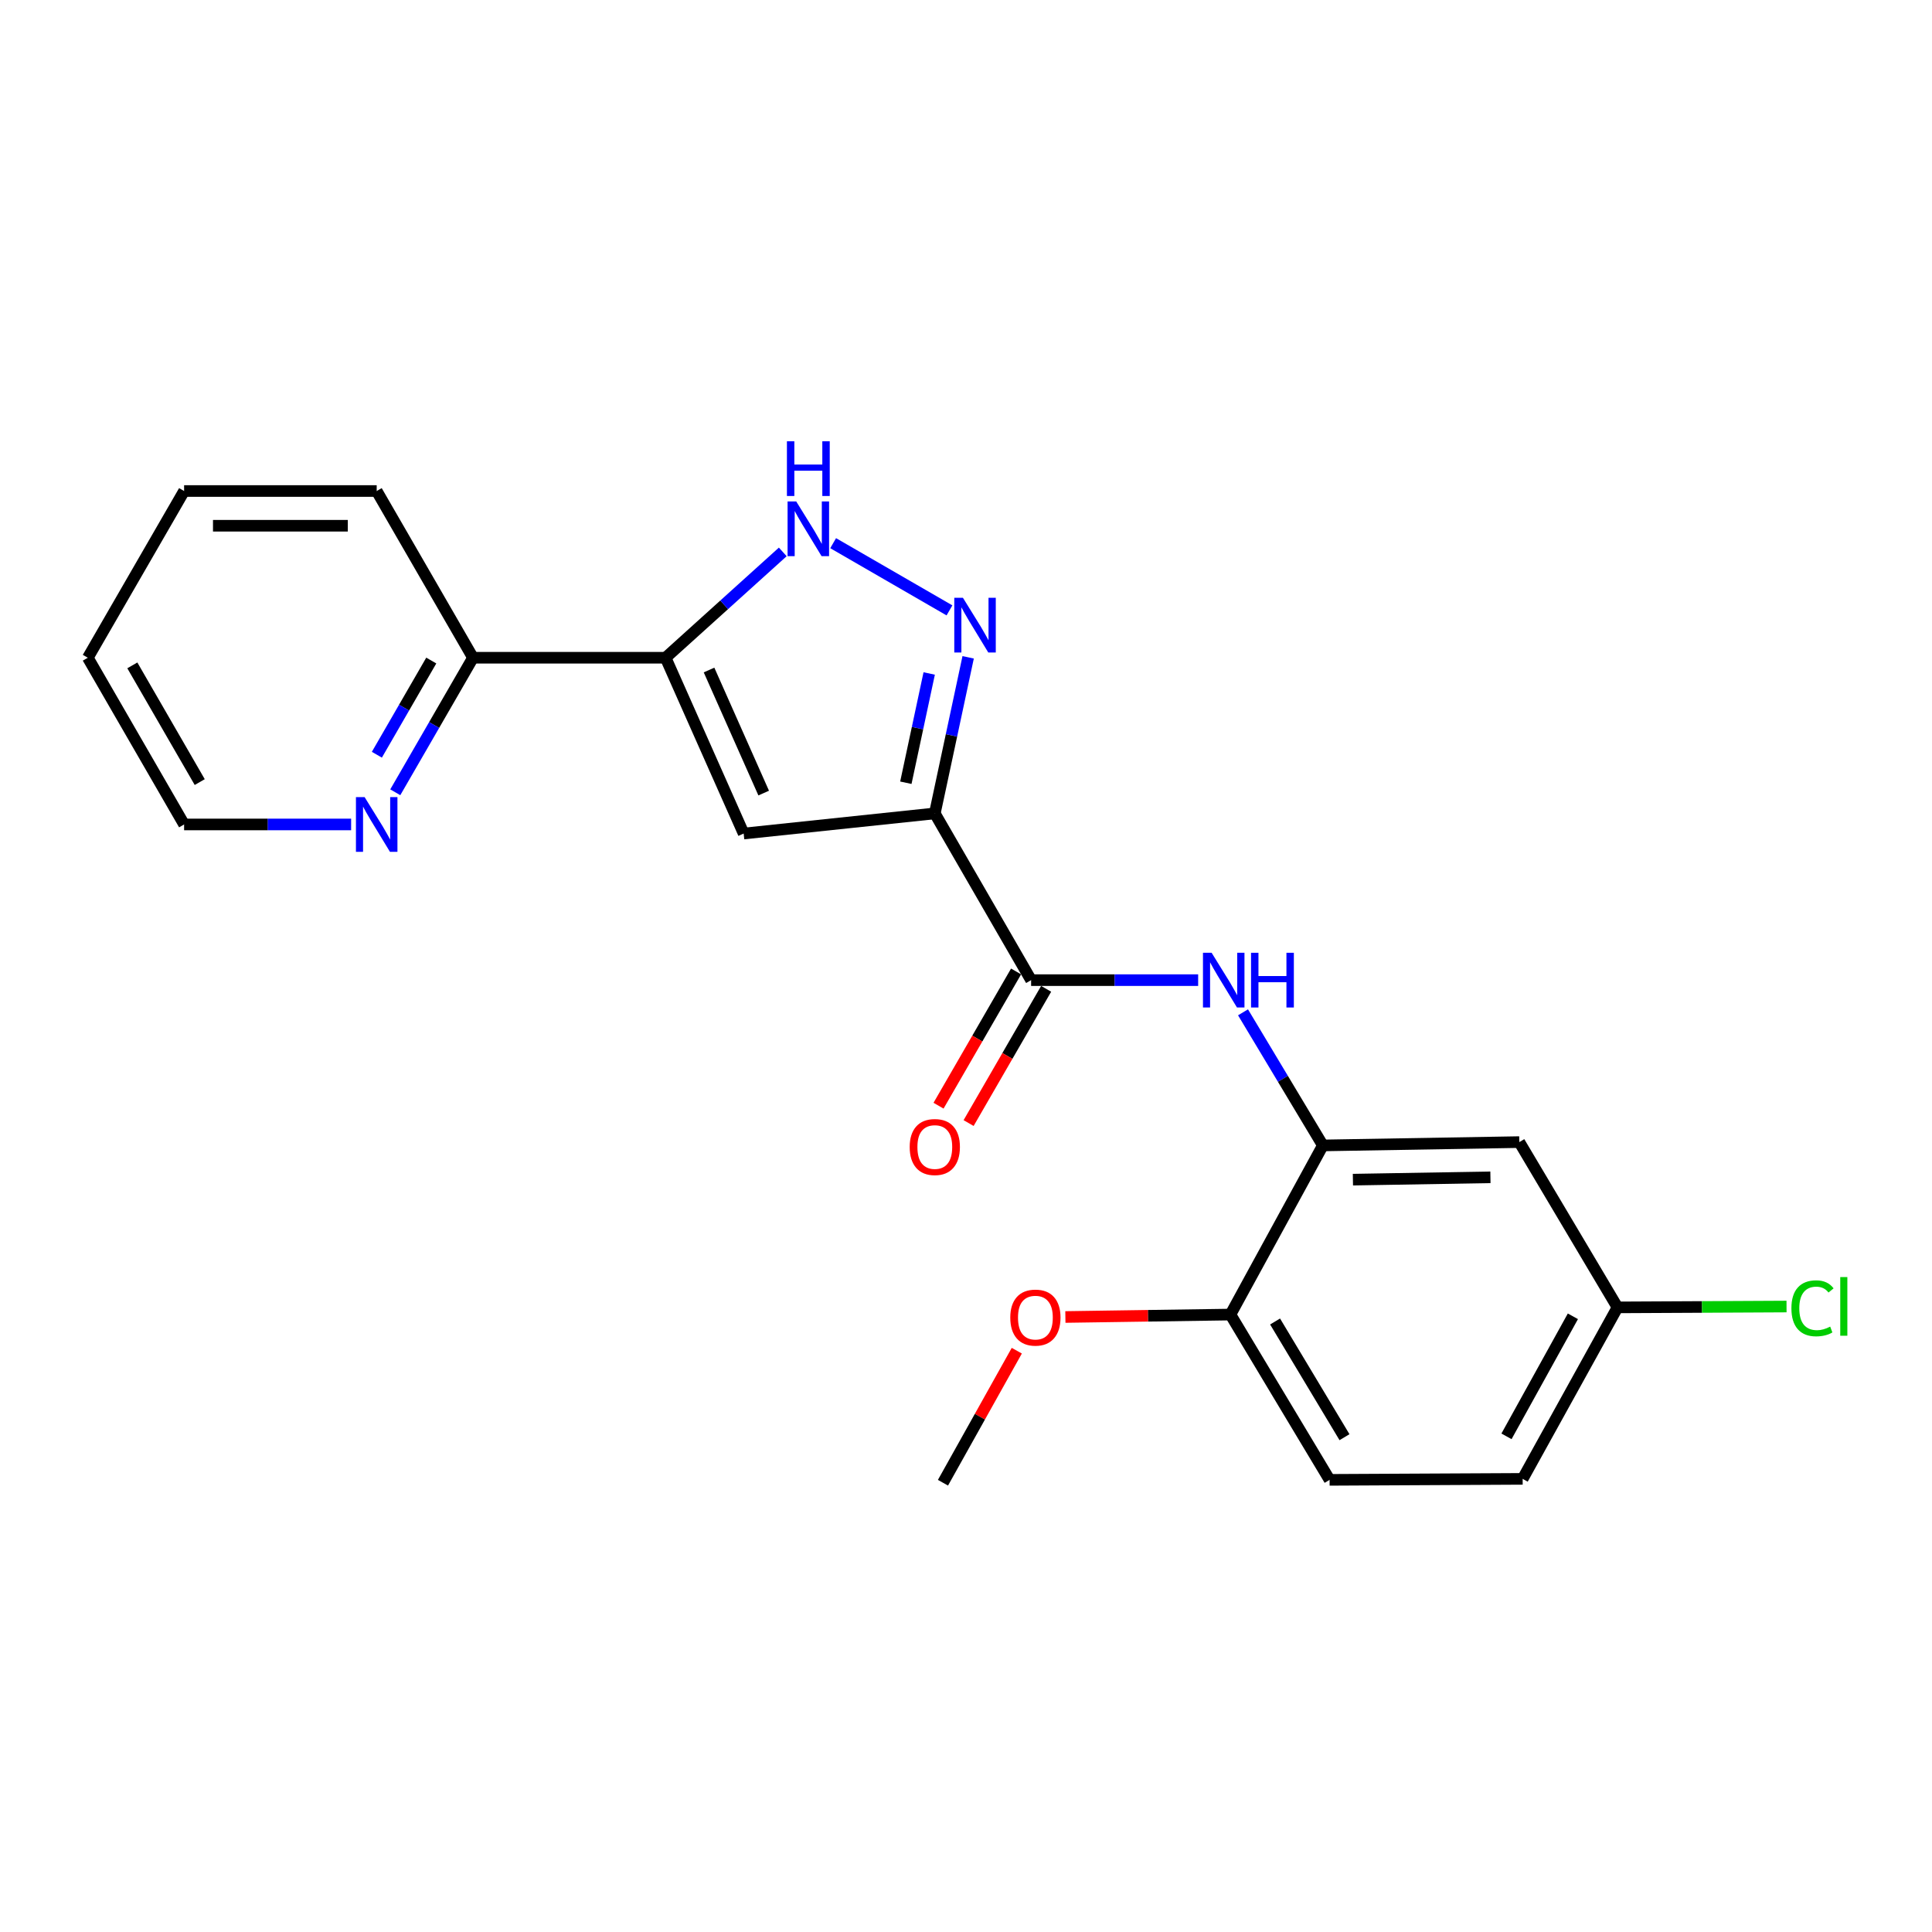 <?xml version='1.0' encoding='iso-8859-1'?>
<svg version='1.1' baseProfile='full'
              xmlns='http://www.w3.org/2000/svg'
                      xmlns:rdkit='http://www.rdkit.org/xml'
                      xmlns:xlink='http://www.w3.org/1999/xlink'
                  xml:space='preserve'
width='1000px' height='1000px' viewBox='0 0 1000 1000'>
<!-- END OF HEADER -->
<rect style='opacity:1.0;fill:#FFFFFF;stroke:none' width='1000' height='1000' x='0' y='0'> </rect>
<path class='bond-0' d='M 483.854,421.015 L 492.485,380.622' style='fill:none;fill-rule:evenodd;stroke:#000000;stroke-width:6px;stroke-linecap:butt;stroke-linejoin:miter;stroke-opacity:1' />
<path class='bond-0' d='M 492.485,380.622 L 501.116,340.228' style='fill:none;fill-rule:evenodd;stroke:#0000FF;stroke-width:6px;stroke-linecap:butt;stroke-linejoin:miter;stroke-opacity:1' />
<path class='bond-0' d='M 468.867,405.142 L 474.908,376.866' style='fill:none;fill-rule:evenodd;stroke:#000000;stroke-width:6px;stroke-linecap:butt;stroke-linejoin:miter;stroke-opacity:1' />
<path class='bond-0' d='M 474.908,376.866 L 480.95,348.591' style='fill:none;fill-rule:evenodd;stroke:#0000FF;stroke-width:6px;stroke-linecap:butt;stroke-linejoin:miter;stroke-opacity:1' />
<path class='bond-1' d='M 483.854,421.015 L 384.919,431.44' style='fill:none;fill-rule:evenodd;stroke:#000000;stroke-width:6px;stroke-linecap:butt;stroke-linejoin:miter;stroke-opacity:1' />
<path class='bond-4' d='M 483.854,421.015 L 533.701,507.319' style='fill:none;fill-rule:evenodd;stroke:#000000;stroke-width:6px;stroke-linecap:butt;stroke-linejoin:miter;stroke-opacity:1' />
<path class='bond-3' d='M 491.443,315.932 L 431.239,281.145' style='fill:none;fill-rule:evenodd;stroke:#0000FF;stroke-width:6px;stroke-linecap:butt;stroke-linejoin:miter;stroke-opacity:1' />
<path class='bond-2' d='M 384.919,431.44 L 344.508,340.443' style='fill:none;fill-rule:evenodd;stroke:#000000;stroke-width:6px;stroke-linecap:butt;stroke-linejoin:miter;stroke-opacity:1' />
<path class='bond-2' d='M 395.284,410.495 L 366.996,346.797' style='fill:none;fill-rule:evenodd;stroke:#000000;stroke-width:6px;stroke-linecap:butt;stroke-linejoin:miter;stroke-opacity:1' />
<path class='bond-8' d='M 344.508,340.443 L 244.823,340.443' style='fill:none;fill-rule:evenodd;stroke:#000000;stroke-width:6px;stroke-linecap:butt;stroke-linejoin:miter;stroke-opacity:1' />
<path class='bond-22' d='M 344.508,340.443 L 374.834,313.055' style='fill:none;fill-rule:evenodd;stroke:#000000;stroke-width:6px;stroke-linecap:butt;stroke-linejoin:miter;stroke-opacity:1' />
<path class='bond-22' d='M 374.834,313.055 L 405.161,285.667' style='fill:none;fill-rule:evenodd;stroke:#0000FF;stroke-width:6px;stroke-linecap:butt;stroke-linejoin:miter;stroke-opacity:1' />
<path class='bond-5' d='M 533.701,507.319 L 576.932,507.319' style='fill:none;fill-rule:evenodd;stroke:#000000;stroke-width:6px;stroke-linecap:butt;stroke-linejoin:miter;stroke-opacity:1' />
<path class='bond-5' d='M 576.932,507.319 L 620.163,507.319' style='fill:none;fill-rule:evenodd;stroke:#0000FF;stroke-width:6px;stroke-linecap:butt;stroke-linejoin:miter;stroke-opacity:1' />
<path class='bond-11' d='M 525.92,502.824 L 505.851,537.565' style='fill:none;fill-rule:evenodd;stroke:#000000;stroke-width:6px;stroke-linecap:butt;stroke-linejoin:miter;stroke-opacity:1' />
<path class='bond-11' d='M 505.851,537.565 L 485.783,572.307' style='fill:none;fill-rule:evenodd;stroke:#FF0000;stroke-width:6px;stroke-linecap:butt;stroke-linejoin:miter;stroke-opacity:1' />
<path class='bond-11' d='M 541.483,511.814 L 521.415,546.556' style='fill:none;fill-rule:evenodd;stroke:#000000;stroke-width:6px;stroke-linecap:butt;stroke-linejoin:miter;stroke-opacity:1' />
<path class='bond-11' d='M 521.415,546.556 L 501.347,581.297' style='fill:none;fill-rule:evenodd;stroke:#FF0000;stroke-width:6px;stroke-linecap:butt;stroke-linejoin:miter;stroke-opacity:1' />
<path class='bond-6' d='M 643.385,523.973 L 664.048,558.424' style='fill:none;fill-rule:evenodd;stroke:#0000FF;stroke-width:6px;stroke-linecap:butt;stroke-linejoin:miter;stroke-opacity:1' />
<path class='bond-6' d='M 664.048,558.424 L 684.711,592.874' style='fill:none;fill-rule:evenodd;stroke:#000000;stroke-width:6px;stroke-linecap:butt;stroke-linejoin:miter;stroke-opacity:1' />
<path class='bond-7' d='M 684.711,592.874 L 786.392,591.147' style='fill:none;fill-rule:evenodd;stroke:#000000;stroke-width:6px;stroke-linecap:butt;stroke-linejoin:miter;stroke-opacity:1' />
<path class='bond-7' d='M 700.268,610.586 L 771.445,609.377' style='fill:none;fill-rule:evenodd;stroke:#000000;stroke-width:6px;stroke-linecap:butt;stroke-linejoin:miter;stroke-opacity:1' />
<path class='bond-9' d='M 684.711,592.874 L 636.871,680.416' style='fill:none;fill-rule:evenodd;stroke:#000000;stroke-width:6px;stroke-linecap:butt;stroke-linejoin:miter;stroke-opacity:1' />
<path class='bond-13' d='M 786.392,591.147 L 837.218,676.702' style='fill:none;fill-rule:evenodd;stroke:#000000;stroke-width:6px;stroke-linecap:butt;stroke-linejoin:miter;stroke-opacity:1' />
<path class='bond-10' d='M 244.823,340.443 L 224.709,375.264' style='fill:none;fill-rule:evenodd;stroke:#000000;stroke-width:6px;stroke-linecap:butt;stroke-linejoin:miter;stroke-opacity:1' />
<path class='bond-10' d='M 224.709,375.264 L 204.595,410.085' style='fill:none;fill-rule:evenodd;stroke:#0000FF;stroke-width:6px;stroke-linecap:butt;stroke-linejoin:miter;stroke-opacity:1' />
<path class='bond-10' d='M 223.225,341.899 L 209.145,366.274' style='fill:none;fill-rule:evenodd;stroke:#000000;stroke-width:6px;stroke-linecap:butt;stroke-linejoin:miter;stroke-opacity:1' />
<path class='bond-10' d='M 209.145,366.274 L 195.065,390.649' style='fill:none;fill-rule:evenodd;stroke:#0000FF;stroke-width:6px;stroke-linecap:butt;stroke-linejoin:miter;stroke-opacity:1' />
<path class='bond-18' d='M 244.823,340.443 L 194.976,254.149' style='fill:none;fill-rule:evenodd;stroke:#000000;stroke-width:6px;stroke-linecap:butt;stroke-linejoin:miter;stroke-opacity:1' />
<path class='bond-12' d='M 636.871,680.416 L 688.196,765.971' style='fill:none;fill-rule:evenodd;stroke:#000000;stroke-width:6px;stroke-linecap:butt;stroke-linejoin:miter;stroke-opacity:1' />
<path class='bond-12' d='M 659.982,684.003 L 695.91,743.892' style='fill:none;fill-rule:evenodd;stroke:#000000;stroke-width:6px;stroke-linecap:butt;stroke-linejoin:miter;stroke-opacity:1' />
<path class='bond-16' d='M 636.871,680.416 L 594.157,681.046' style='fill:none;fill-rule:evenodd;stroke:#000000;stroke-width:6px;stroke-linecap:butt;stroke-linejoin:miter;stroke-opacity:1' />
<path class='bond-16' d='M 594.157,681.046 L 551.442,681.675' style='fill:none;fill-rule:evenodd;stroke:#FF0000;stroke-width:6px;stroke-linecap:butt;stroke-linejoin:miter;stroke-opacity:1' />
<path class='bond-17' d='M 181.744,426.737 L 138.518,426.737' style='fill:none;fill-rule:evenodd;stroke:#0000FF;stroke-width:6px;stroke-linecap:butt;stroke-linejoin:miter;stroke-opacity:1' />
<path class='bond-17' d='M 138.518,426.737 L 95.292,426.737' style='fill:none;fill-rule:evenodd;stroke:#000000;stroke-width:6px;stroke-linecap:butt;stroke-linejoin:miter;stroke-opacity:1' />
<path class='bond-14' d='M 688.196,765.971 L 788.12,765.462' style='fill:none;fill-rule:evenodd;stroke:#000000;stroke-width:6px;stroke-linecap:butt;stroke-linejoin:miter;stroke-opacity:1' />
<path class='bond-15' d='M 837.218,676.702 L 880.963,676.481' style='fill:none;fill-rule:evenodd;stroke:#000000;stroke-width:6px;stroke-linecap:butt;stroke-linejoin:miter;stroke-opacity:1' />
<path class='bond-15' d='M 880.963,676.481 L 924.707,676.26' style='fill:none;fill-rule:evenodd;stroke:#00CC00;stroke-width:6px;stroke-linecap:butt;stroke-linejoin:miter;stroke-opacity:1' />
<path class='bond-23' d='M 837.218,676.702 L 788.12,765.462' style='fill:none;fill-rule:evenodd;stroke:#000000;stroke-width:6px;stroke-linecap:butt;stroke-linejoin:miter;stroke-opacity:1' />
<path class='bond-23' d='M 814.125,681.316 L 779.757,743.448' style='fill:none;fill-rule:evenodd;stroke:#000000;stroke-width:6px;stroke-linecap:butt;stroke-linejoin:miter;stroke-opacity:1' />
<path class='bond-19' d='M 526.294,699.115 L 507.186,733.287' style='fill:none;fill-rule:evenodd;stroke:#FF0000;stroke-width:6px;stroke-linecap:butt;stroke-linejoin:miter;stroke-opacity:1' />
<path class='bond-19' d='M 507.186,733.287 L 488.078,767.459' style='fill:none;fill-rule:evenodd;stroke:#000000;stroke-width:6px;stroke-linecap:butt;stroke-linejoin:miter;stroke-opacity:1' />
<path class='bond-24' d='M 95.292,426.737 L 45.455,340.443' style='fill:none;fill-rule:evenodd;stroke:#000000;stroke-width:6px;stroke-linecap:butt;stroke-linejoin:miter;stroke-opacity:1' />
<path class='bond-24' d='M 103.381,404.804 L 68.495,344.398' style='fill:none;fill-rule:evenodd;stroke:#000000;stroke-width:6px;stroke-linecap:butt;stroke-linejoin:miter;stroke-opacity:1' />
<path class='bond-21' d='M 194.976,254.149 L 95.292,254.149' style='fill:none;fill-rule:evenodd;stroke:#000000;stroke-width:6px;stroke-linecap:butt;stroke-linejoin:miter;stroke-opacity:1' />
<path class='bond-21' d='M 180.023,272.123 L 110.244,272.123' style='fill:none;fill-rule:evenodd;stroke:#000000;stroke-width:6px;stroke-linecap:butt;stroke-linejoin:miter;stroke-opacity:1' />
<path class='bond-20' d='M 45.455,340.443 L 95.292,254.149' style='fill:none;fill-rule:evenodd;stroke:#000000;stroke-width:6px;stroke-linecap:butt;stroke-linejoin:miter;stroke-opacity:1' />
<path  class='atom-1' d='M 498.414 309.418
L 507.694 324.418
Q 508.614 325.898, 510.094 328.578
Q 511.574 331.258, 511.654 331.418
L 511.654 309.418
L 515.414 309.418
L 515.414 337.738
L 511.534 337.738
L 501.574 321.338
Q 500.414 319.418, 499.174 317.218
Q 497.974 315.018, 497.614 314.338
L 497.614 337.738
L 493.934 337.738
L 493.934 309.418
L 498.414 309.418
' fill='#0000FF'/>
<path  class='atom-4' d='M 412.13 259.56
L 421.41 274.56
Q 422.33 276.04, 423.81 278.72
Q 425.29 281.4, 425.37 281.56
L 425.37 259.56
L 429.13 259.56
L 429.13 287.88
L 425.25 287.88
L 415.29 271.48
Q 414.13 269.56, 412.89 267.36
Q 411.69 265.16, 411.33 264.48
L 411.33 287.88
L 407.65 287.88
L 407.65 259.56
L 412.13 259.56
' fill='#0000FF'/>
<path  class='atom-4' d='M 407.31 228.408
L 411.15 228.408
L 411.15 240.448
L 425.63 240.448
L 425.63 228.408
L 429.47 228.408
L 429.47 256.728
L 425.63 256.728
L 425.63 243.648
L 411.15 243.648
L 411.15 256.728
L 407.31 256.728
L 407.31 228.408
' fill='#0000FF'/>
<path  class='atom-6' d='M 627.136 493.159
L 636.416 508.159
Q 637.336 509.639, 638.816 512.319
Q 640.296 514.999, 640.376 515.159
L 640.376 493.159
L 644.136 493.159
L 644.136 521.479
L 640.256 521.479
L 630.296 505.079
Q 629.136 503.159, 627.896 500.959
Q 626.696 498.759, 626.336 498.079
L 626.336 521.479
L 622.656 521.479
L 622.656 493.159
L 627.136 493.159
' fill='#0000FF'/>
<path  class='atom-6' d='M 647.536 493.159
L 651.376 493.159
L 651.376 505.199
L 665.856 505.199
L 665.856 493.159
L 669.696 493.159
L 669.696 521.479
L 665.856 521.479
L 665.856 508.399
L 651.376 508.399
L 651.376 521.479
L 647.536 521.479
L 647.536 493.159
' fill='#0000FF'/>
<path  class='atom-11' d='M 188.716 412.577
L 197.996 427.577
Q 198.916 429.057, 200.396 431.737
Q 201.876 434.417, 201.956 434.577
L 201.956 412.577
L 205.716 412.577
L 205.716 440.897
L 201.836 440.897
L 191.876 424.497
Q 190.716 422.577, 189.476 420.377
Q 188.276 418.177, 187.916 417.497
L 187.916 440.897
L 184.236 440.897
L 184.236 412.577
L 188.716 412.577
' fill='#0000FF'/>
<path  class='atom-12' d='M 470.854 593.693
Q 470.854 586.893, 474.214 583.093
Q 477.574 579.293, 483.854 579.293
Q 490.134 579.293, 493.494 583.093
Q 496.854 586.893, 496.854 593.693
Q 496.854 600.573, 493.454 604.493
Q 490.054 608.373, 483.854 608.373
Q 477.614 608.373, 474.214 604.493
Q 470.854 600.613, 470.854 593.693
M 483.854 605.173
Q 488.174 605.173, 490.494 602.293
Q 492.854 599.373, 492.854 593.693
Q 492.854 588.133, 490.494 585.333
Q 488.174 582.493, 483.854 582.493
Q 479.534 582.493, 477.174 585.293
Q 474.854 588.093, 474.854 593.693
Q 474.854 599.413, 477.174 602.293
Q 479.534 605.173, 483.854 605.173
' fill='#FF0000'/>
<path  class='atom-16' d='M 927.231 677.173
Q 927.231 670.133, 930.511 666.453
Q 933.831 662.733, 940.111 662.733
Q 945.951 662.733, 949.071 666.853
L 946.431 669.013
Q 944.151 666.013, 940.111 666.013
Q 935.831 666.013, 933.551 668.893
Q 931.311 671.733, 931.311 677.173
Q 931.311 682.773, 933.631 685.653
Q 935.991 688.533, 940.551 688.533
Q 943.671 688.533, 947.311 686.653
L 948.431 689.653
Q 946.951 690.613, 944.711 691.173
Q 942.471 691.733, 939.991 691.733
Q 933.831 691.733, 930.511 687.973
Q 927.231 684.213, 927.231 677.173
' fill='#00CC00'/>
<path  class='atom-16' d='M 952.511 661.013
L 956.191 661.013
L 956.191 691.373
L 952.511 691.373
L 952.511 661.013
' fill='#00CC00'/>
<path  class='atom-17' d='M 522.918 681.984
Q 522.918 675.184, 526.278 671.384
Q 529.638 667.584, 535.918 667.584
Q 542.198 667.584, 545.558 671.384
Q 548.918 675.184, 548.918 681.984
Q 548.918 688.864, 545.518 692.784
Q 542.118 696.664, 535.918 696.664
Q 529.678 696.664, 526.278 692.784
Q 522.918 688.904, 522.918 681.984
M 535.918 693.464
Q 540.238 693.464, 542.558 690.584
Q 544.918 687.664, 544.918 681.984
Q 544.918 676.424, 542.558 673.624
Q 540.238 670.784, 535.918 670.784
Q 531.598 670.784, 529.238 673.584
Q 526.918 676.384, 526.918 681.984
Q 526.918 687.704, 529.238 690.584
Q 531.598 693.464, 535.918 693.464
' fill='#FF0000'/>
</svg>
